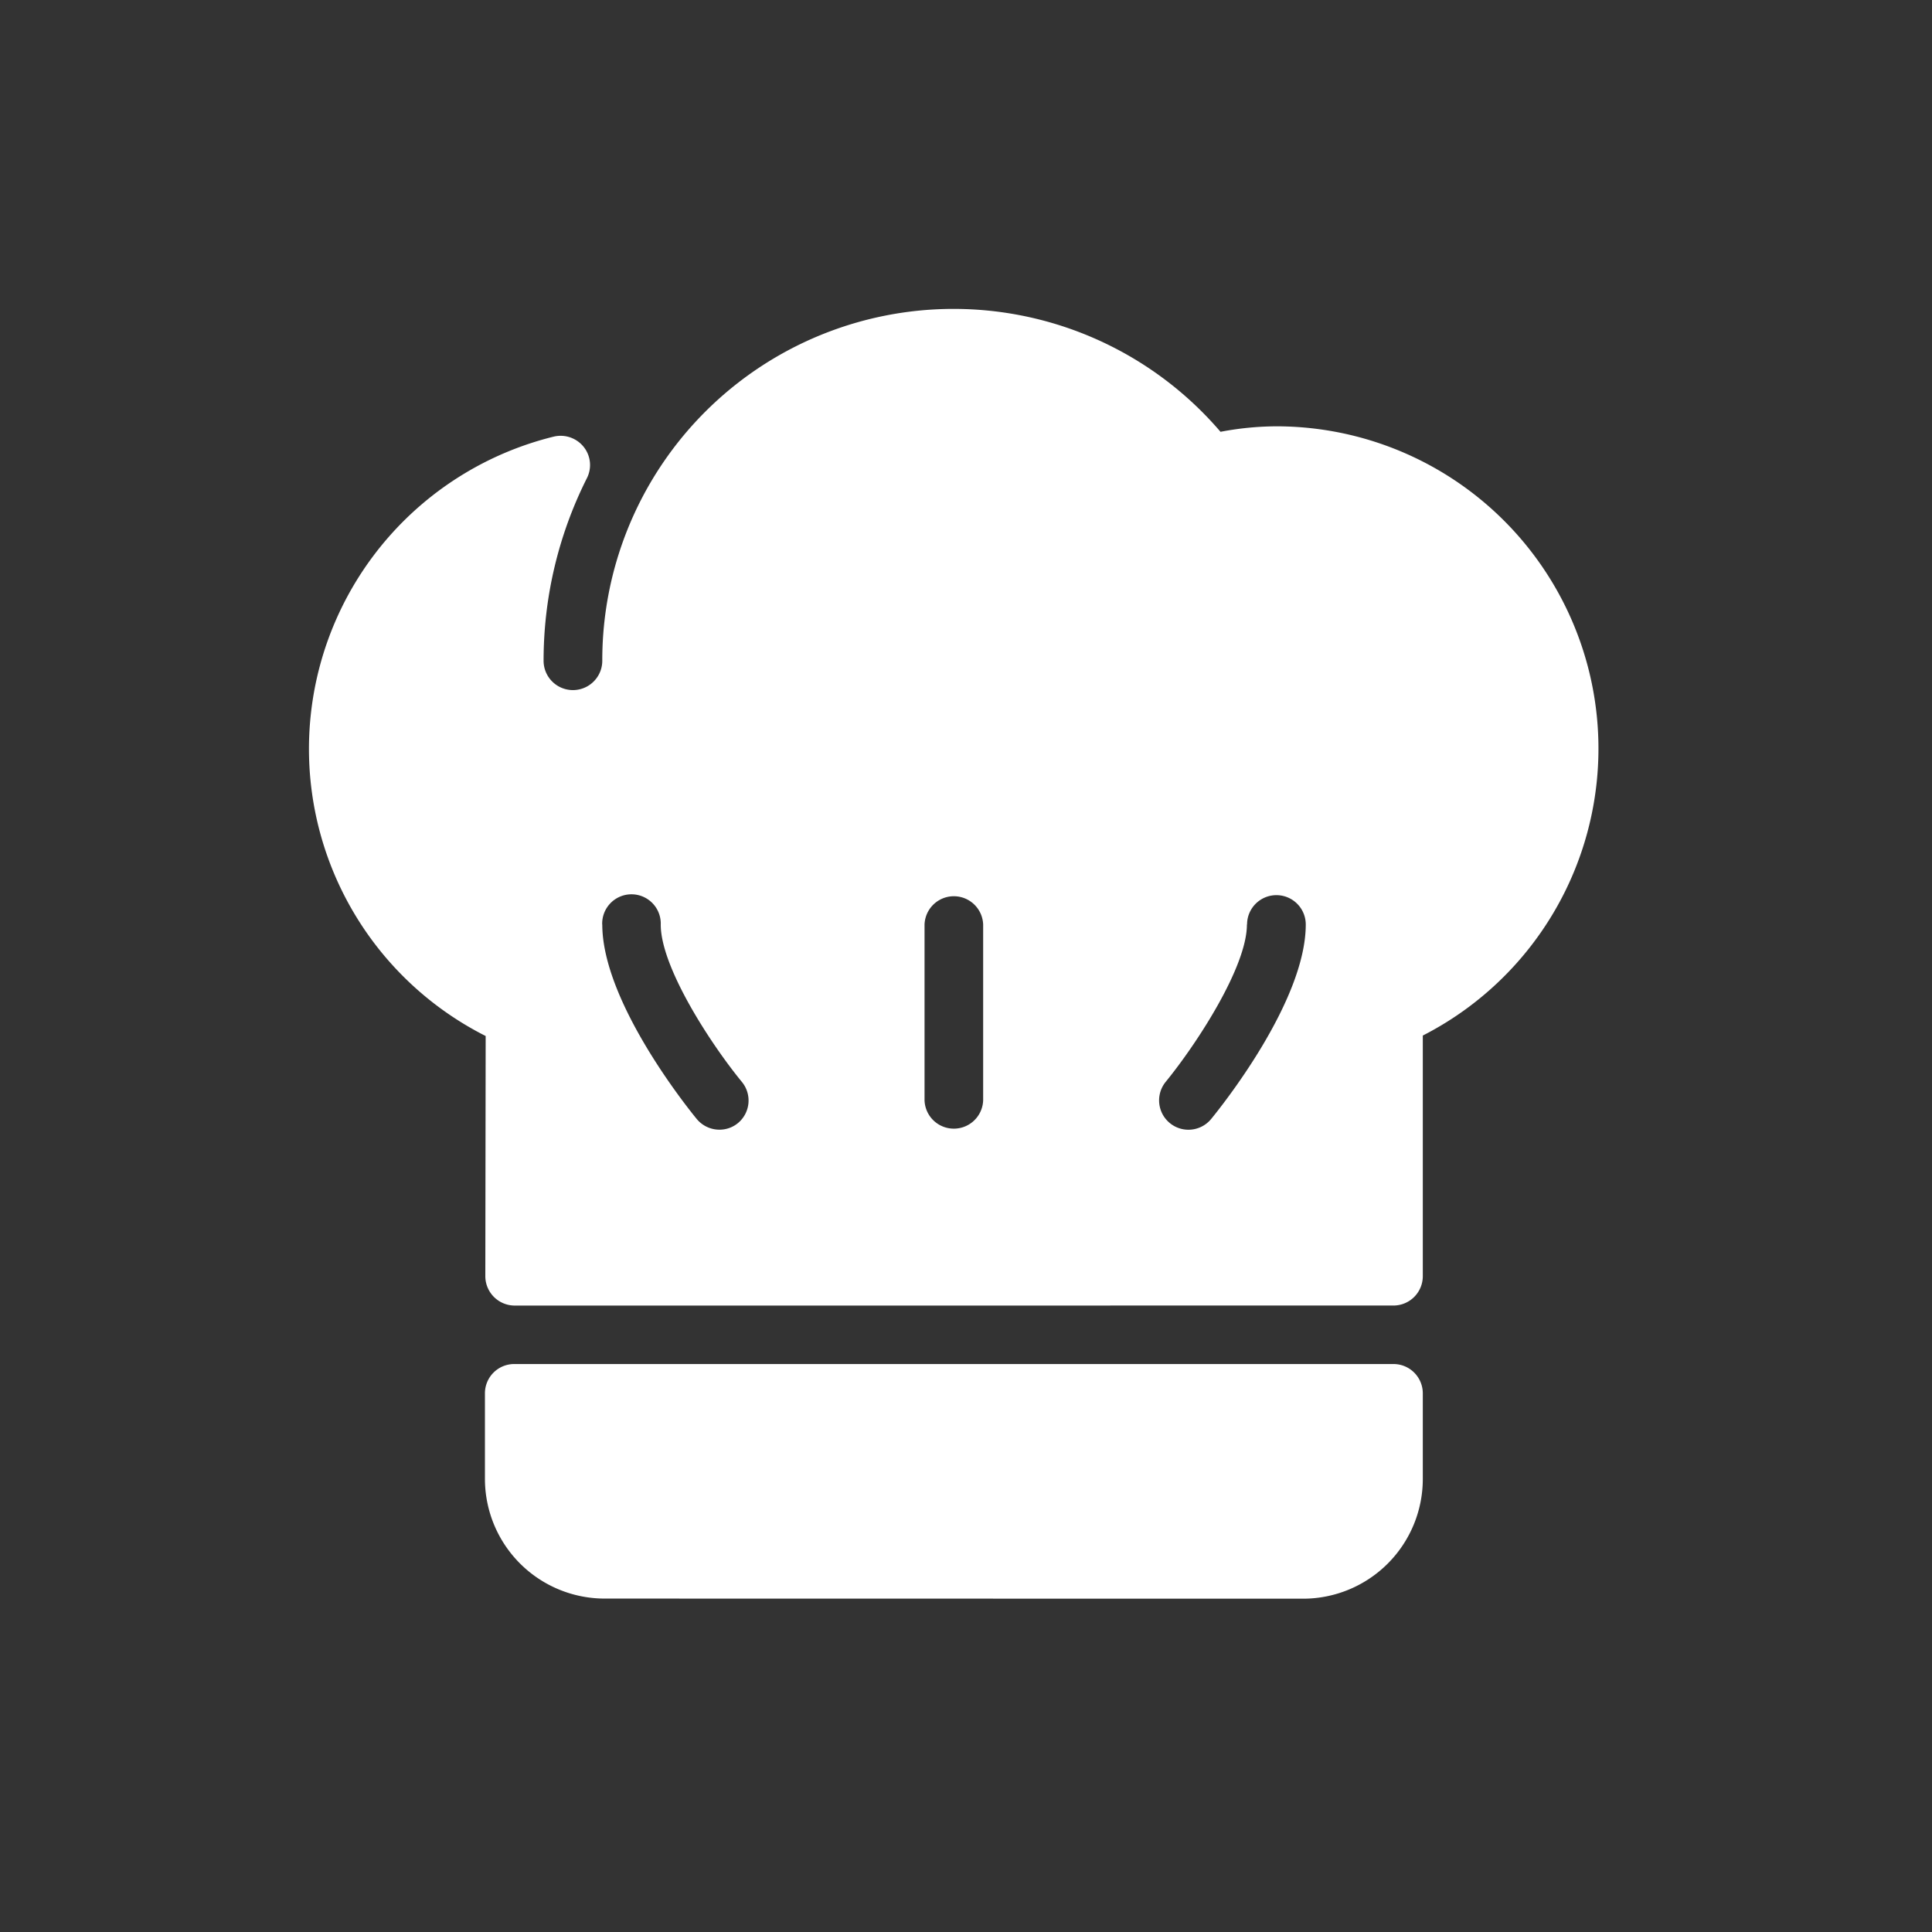 <svg xmlns="http://www.w3.org/2000/svg" xmlns:xlink="http://www.w3.org/1999/xlink" width="50" height="50" viewBox="0 0 50 50">
  <rect x="0" y="0" width="50" height="50" fill="#333333" stroke="none"/>
  <defs>
    <clipPath id="clip-icon_kat_gourmet_1">
      <rect width="50" height="50"/>
    </clipPath>
  </defs>
  <g id="icon_kat_gourmet_1" data-name="icon_kat_gourmet – 1" clip-path="url(#clip-icon_kat_gourmet_1)">
    <g id="Gruppe_941" data-name="Gruppe 941" transform="translate(8 8)">
      <g id="chef" transform="translate(0)">
        <g id="Gruppe_940" data-name="Gruppe 940">
          <g id="Gruppe_939" data-name="Gruppe 939">
            <g id="Gruppe_942" data-name="Gruppe 942">
              <path id="Vereinigungsmenge_17" data-name="Vereinigungsmenge 17" d="M7.65,33.371a3.1,3.1,0,0,1-3.1-3.1l0-2.212a.758.758,0,0,1,.758-.758H28.064a.759.759,0,0,1,.758.758v2.215a3.1,3.1,0,0,1-3.1,3.1ZM5.318,25.788a.762.762,0,0,1-.758-.761l.009-6.215A8.323,8.323,0,0,1,6.329,3.3a.765.765,0,0,1,.774.262.752.752,0,0,1,.086.813A10.508,10.508,0,0,0,6.068,9.1a.759.759,0,1,0,1.519,0,9.092,9.092,0,0,1,16-5.925,7.845,7.845,0,0,1,1.447-.142A8.34,8.34,0,0,1,28.822,18.8v6.226a.76.76,0,0,1-.76.761ZM24.27,15.926c0,1.095-1.291,3.078-2.1,4.07a.759.759,0,0,0,1.174.964c.251-.306,2.449-3.042,2.449-5.034a.759.759,0,0,0-1.519,0Zm-8.343,0v4.552a.759.759,0,0,0,1.517,0V15.926a.759.759,0,0,0-1.517,0Zm-8.34,0c0,1.992,2.194,4.728,2.445,5.034a.762.762,0,0,0,.588.276.749.749,0,0,0,.481-.173A.758.758,0,0,0,11.2,20c-.814-.992-2.1-2.972-2.1-4.07a.758.758,0,1,0-1.515,0Z" fill="#fff"/>
            </g>
          </g>
        </g>
      </g>
    </g>
  </g>
</svg>
